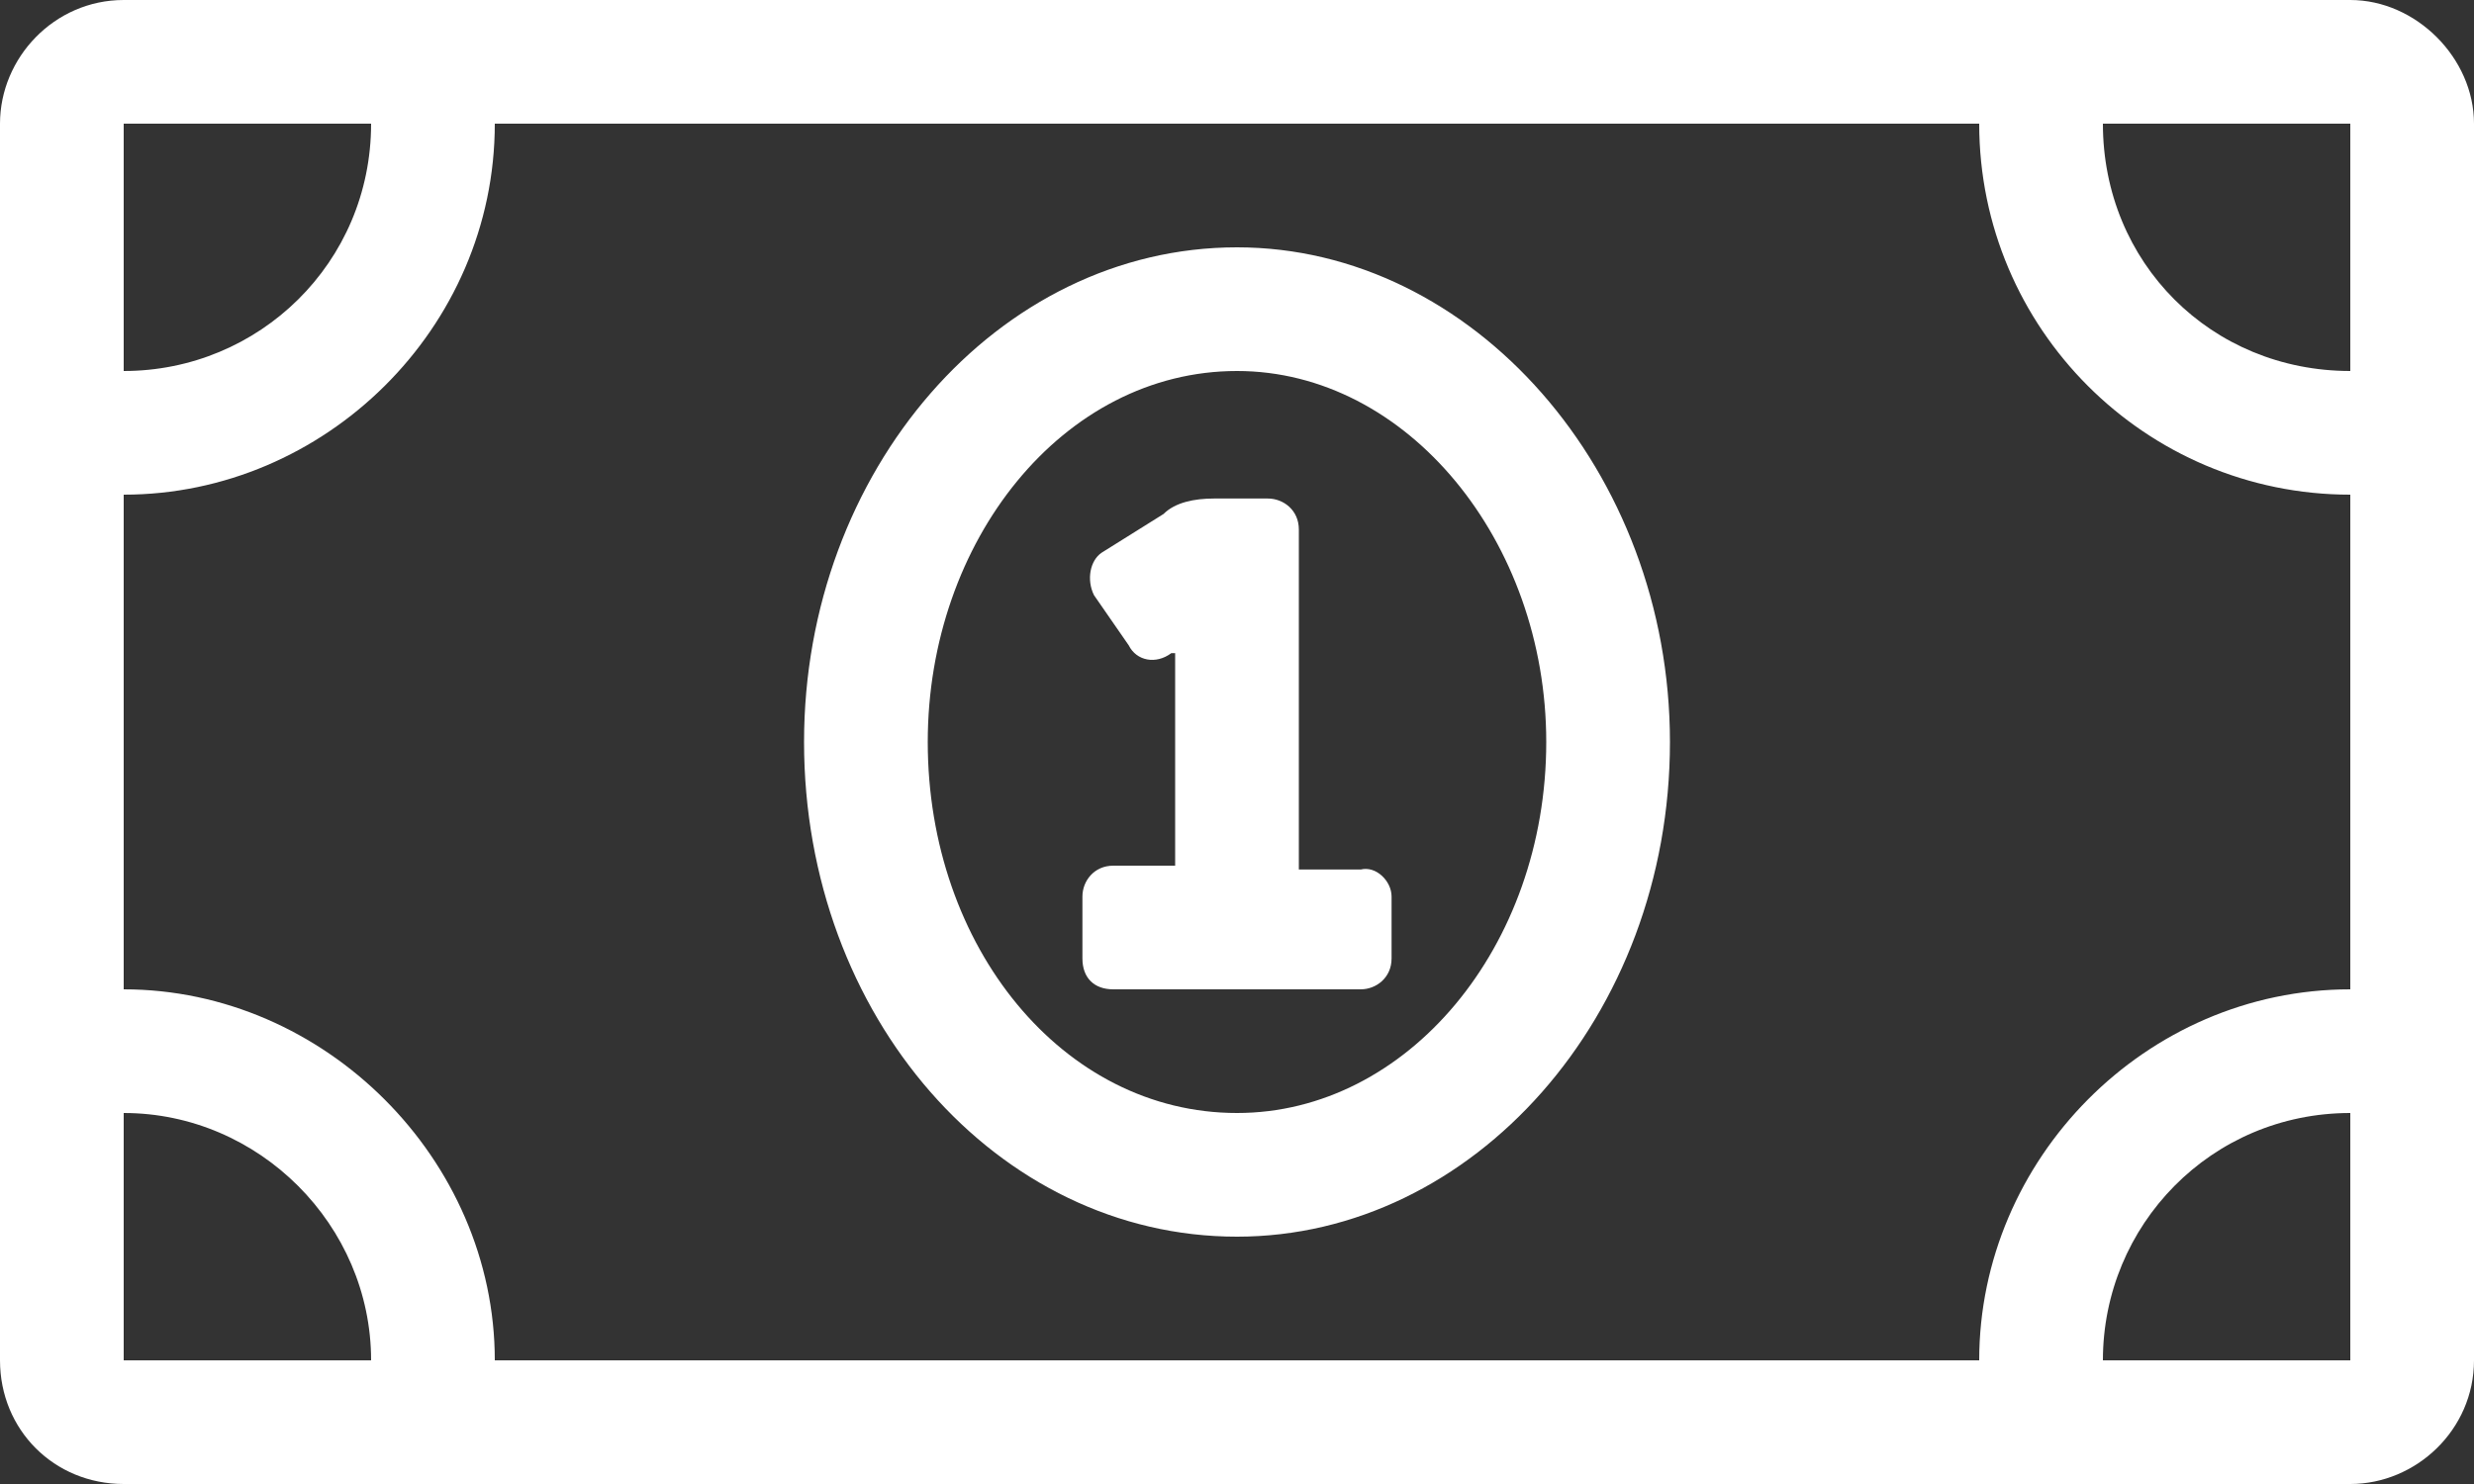 <svg width="25" height="15" viewBox="0 0 25 15" fill="none" xmlns="http://www.w3.org/2000/svg">
<rect x="0" y="0" width="25" height="15" fill="#333333" stroke="none"/>
<path d="M23.75 0H1.25C0.547 0 0 0.586 0 1.25V13.75C0 14.453 0.547 15 1.25 15H23.75C24.414 15 25 14.453 25 13.75V1.25C25 0.586 24.414 0 23.75 0ZM1.25 1.25H3.75C3.75 2.656 2.617 3.75 1.25 3.75V1.25ZM1.25 13.75V11.25C2.617 11.25 3.75 12.383 3.75 13.75H1.25ZM23.75 13.75H21.25C21.25 12.383 22.344 11.25 23.75 11.25V13.75ZM23.75 10C21.68 10 20 11.719 20 13.75H5C5 11.719 3.281 10 1.25 10V5C3.281 5 5 3.32 5 1.25H20C20 3.32 21.68 5 23.75 5V10ZM23.75 3.75C22.344 3.75 21.25 2.656 21.25 1.25H23.75V3.75ZM12.5 2.5C10.078 2.5 8.125 4.766 8.125 7.5C8.125 10.273 10.078 12.5 12.5 12.5C14.883 12.5 16.875 10.273 16.875 7.5C16.875 4.766 14.883 2.5 12.5 2.5ZM12.5 11.25C10.742 11.25 9.375 9.57 9.375 7.5C9.375 5.469 10.742 3.75 12.5 3.75C14.219 3.75 15.625 5.469 15.625 7.5C15.625 9.57 14.219 11.25 12.5 11.25ZM13.75 8.789H13.125V5.352C13.125 5.156 12.969 5.039 12.812 5.039H12.266C12.07 5.039 11.875 5.078 11.758 5.195L11.133 5.586C11.016 5.664 10.977 5.859 11.055 6.016L11.406 6.523C11.484 6.68 11.68 6.719 11.836 6.602H11.875V8.75H11.25C11.055 8.75 10.938 8.906 10.938 9.062V9.688C10.938 9.883 11.055 10 11.25 10H13.75C13.906 10 14.062 9.883 14.062 9.688V9.062C14.062 8.906 13.906 8.75 13.75 8.789Z" fill="white"/>
</svg>
